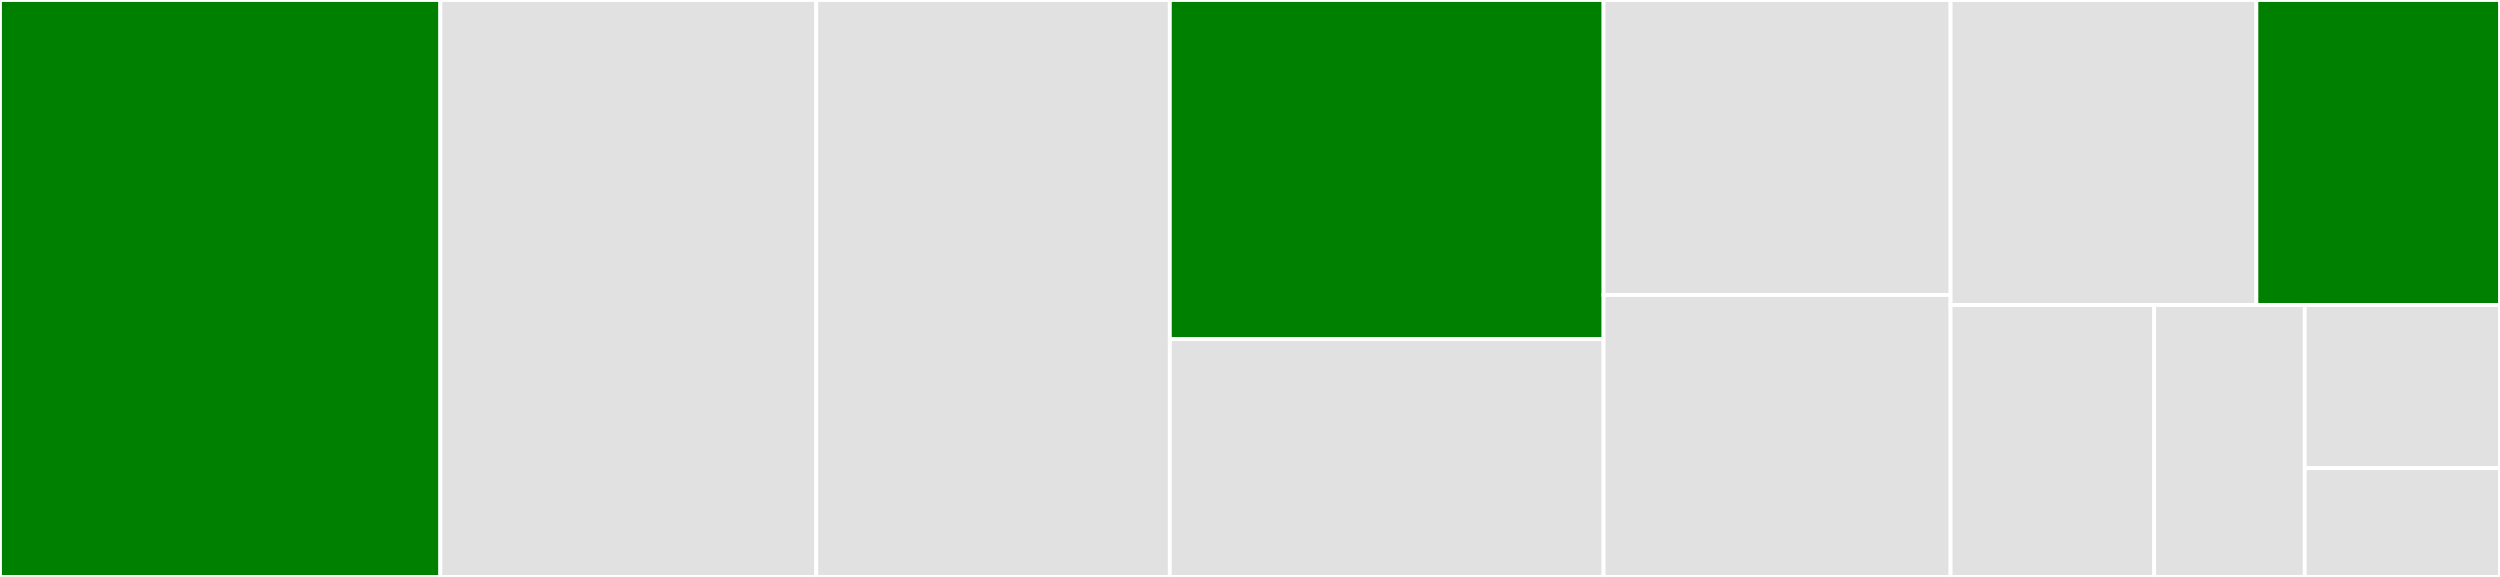 <svg baseProfile="full" width="650" height="150" viewBox="0 0 650 150" version="1.1"
xmlns="http://www.w3.org/2000/svg" xmlns:ev="http://www.w3.org/2001/xml-events"
xmlns:xlink="http://www.w3.org/1999/xlink">

<rect x="0" y="0" width="650" height="150" fill="#333333" stroke="none"/>

<style>rect.s{mask:url(#mask);}</style>
<defs>
  <pattern id="white" width="4" height="4" patternUnits="userSpaceOnUse" patternTransform="rotate(45)">
    <rect width="2" height="2" transform="translate(0,0)" fill="white"></rect>
  </pattern>
  <mask id="mask">
    <rect x="0" y="0" width="100%" height="100%" fill="url(#white)"></rect>
  </mask>
</defs>

<rect x="0" y="0" width="114.485" height="150.0" fill="green" stroke="white" stroke-width="1" class=" tooltipped" data-content="test_dataset.py"><title>test_dataset.py</title></rect>
<rect x="114.485" y="0" width="97.739" height="150.0" fill="#e1e1e1" stroke="white" stroke-width="1" class=" tooltipped" data-content="test_group.py"><title>test_group.py</title></rect>
<rect x="212.224" y="0" width="91.93" height="150.0" fill="#e1e1e1" stroke="white" stroke-width="1" class=" tooltipped" data-content="test_file.py"><title>test_file.py</title></rect>
<rect x="304.154" y="0" width="112.776" height="88.182" fill="green" stroke="white" stroke-width="1" class=" tooltipped" data-content="test_dataframe.py"><title>test_dataframe.py</title></rect>
<rect x="304.154" y="88.182" width="112.776" height="61.818" fill="#e1e1e1" stroke="white" stroke-width="1" class=" tooltipped" data-content="test_attr.py"><title>test_attr.py</title></rect>
<rect x="416.93" y="0" width="90.221" height="76.705" fill="#e1e1e1" stroke="white" stroke-width="1" class=" tooltipped" data-content="test_help_functions.py"><title>test_help_functions.py</title></rect>
<rect x="416.93" y="76.705" width="90.221" height="73.295" fill="#e1e1e1" stroke="white" stroke-width="1" class=" tooltipped" data-content="test_plugins.py"><title>test_plugins.py</title></rect>
<rect x="507.15" y="0" width="79.505" height="79.306" fill="#e1e1e1" stroke="white" stroke-width="1" class=" tooltipped" data-content="test_quantities.py"><title>test_quantities.py</title></rect>
<rect x="586.655" y="0" width="63.345" height="79.306" fill="green" stroke="white" stroke-width="1" class=" tooltipped" data-content="test_links.py"><title>test_links.py</title></rect>
<rect x="507.15" y="79.306" width="52.934" height="70.694" fill="#e1e1e1" stroke="white" stroke-width="1" class=" tooltipped" data-content="conftest.py"><title>conftest.py</title></rect>
<rect x="560.084" y="79.306" width="39.157" height="70.694" fill="#e1e1e1" stroke="white" stroke-width="1" class=" tooltipped" data-content="test_object.py"><title>test_object.py</title></rect>
<rect x="599.241" y="79.306" width="50.759" height="42.416" fill="#e1e1e1" stroke="white" stroke-width="1" class=" tooltipped" data-content="test_raw.py"><title>test_raw.py</title></rect>
<rect x="599.241" y="121.722" width="50.759" height="28.278" fill="#e1e1e1" stroke="white" stroke-width="1" class=" tooltipped" data-content="test_numpy_attributes.py"><title>test_numpy_attributes.py</title></rect>
</svg>